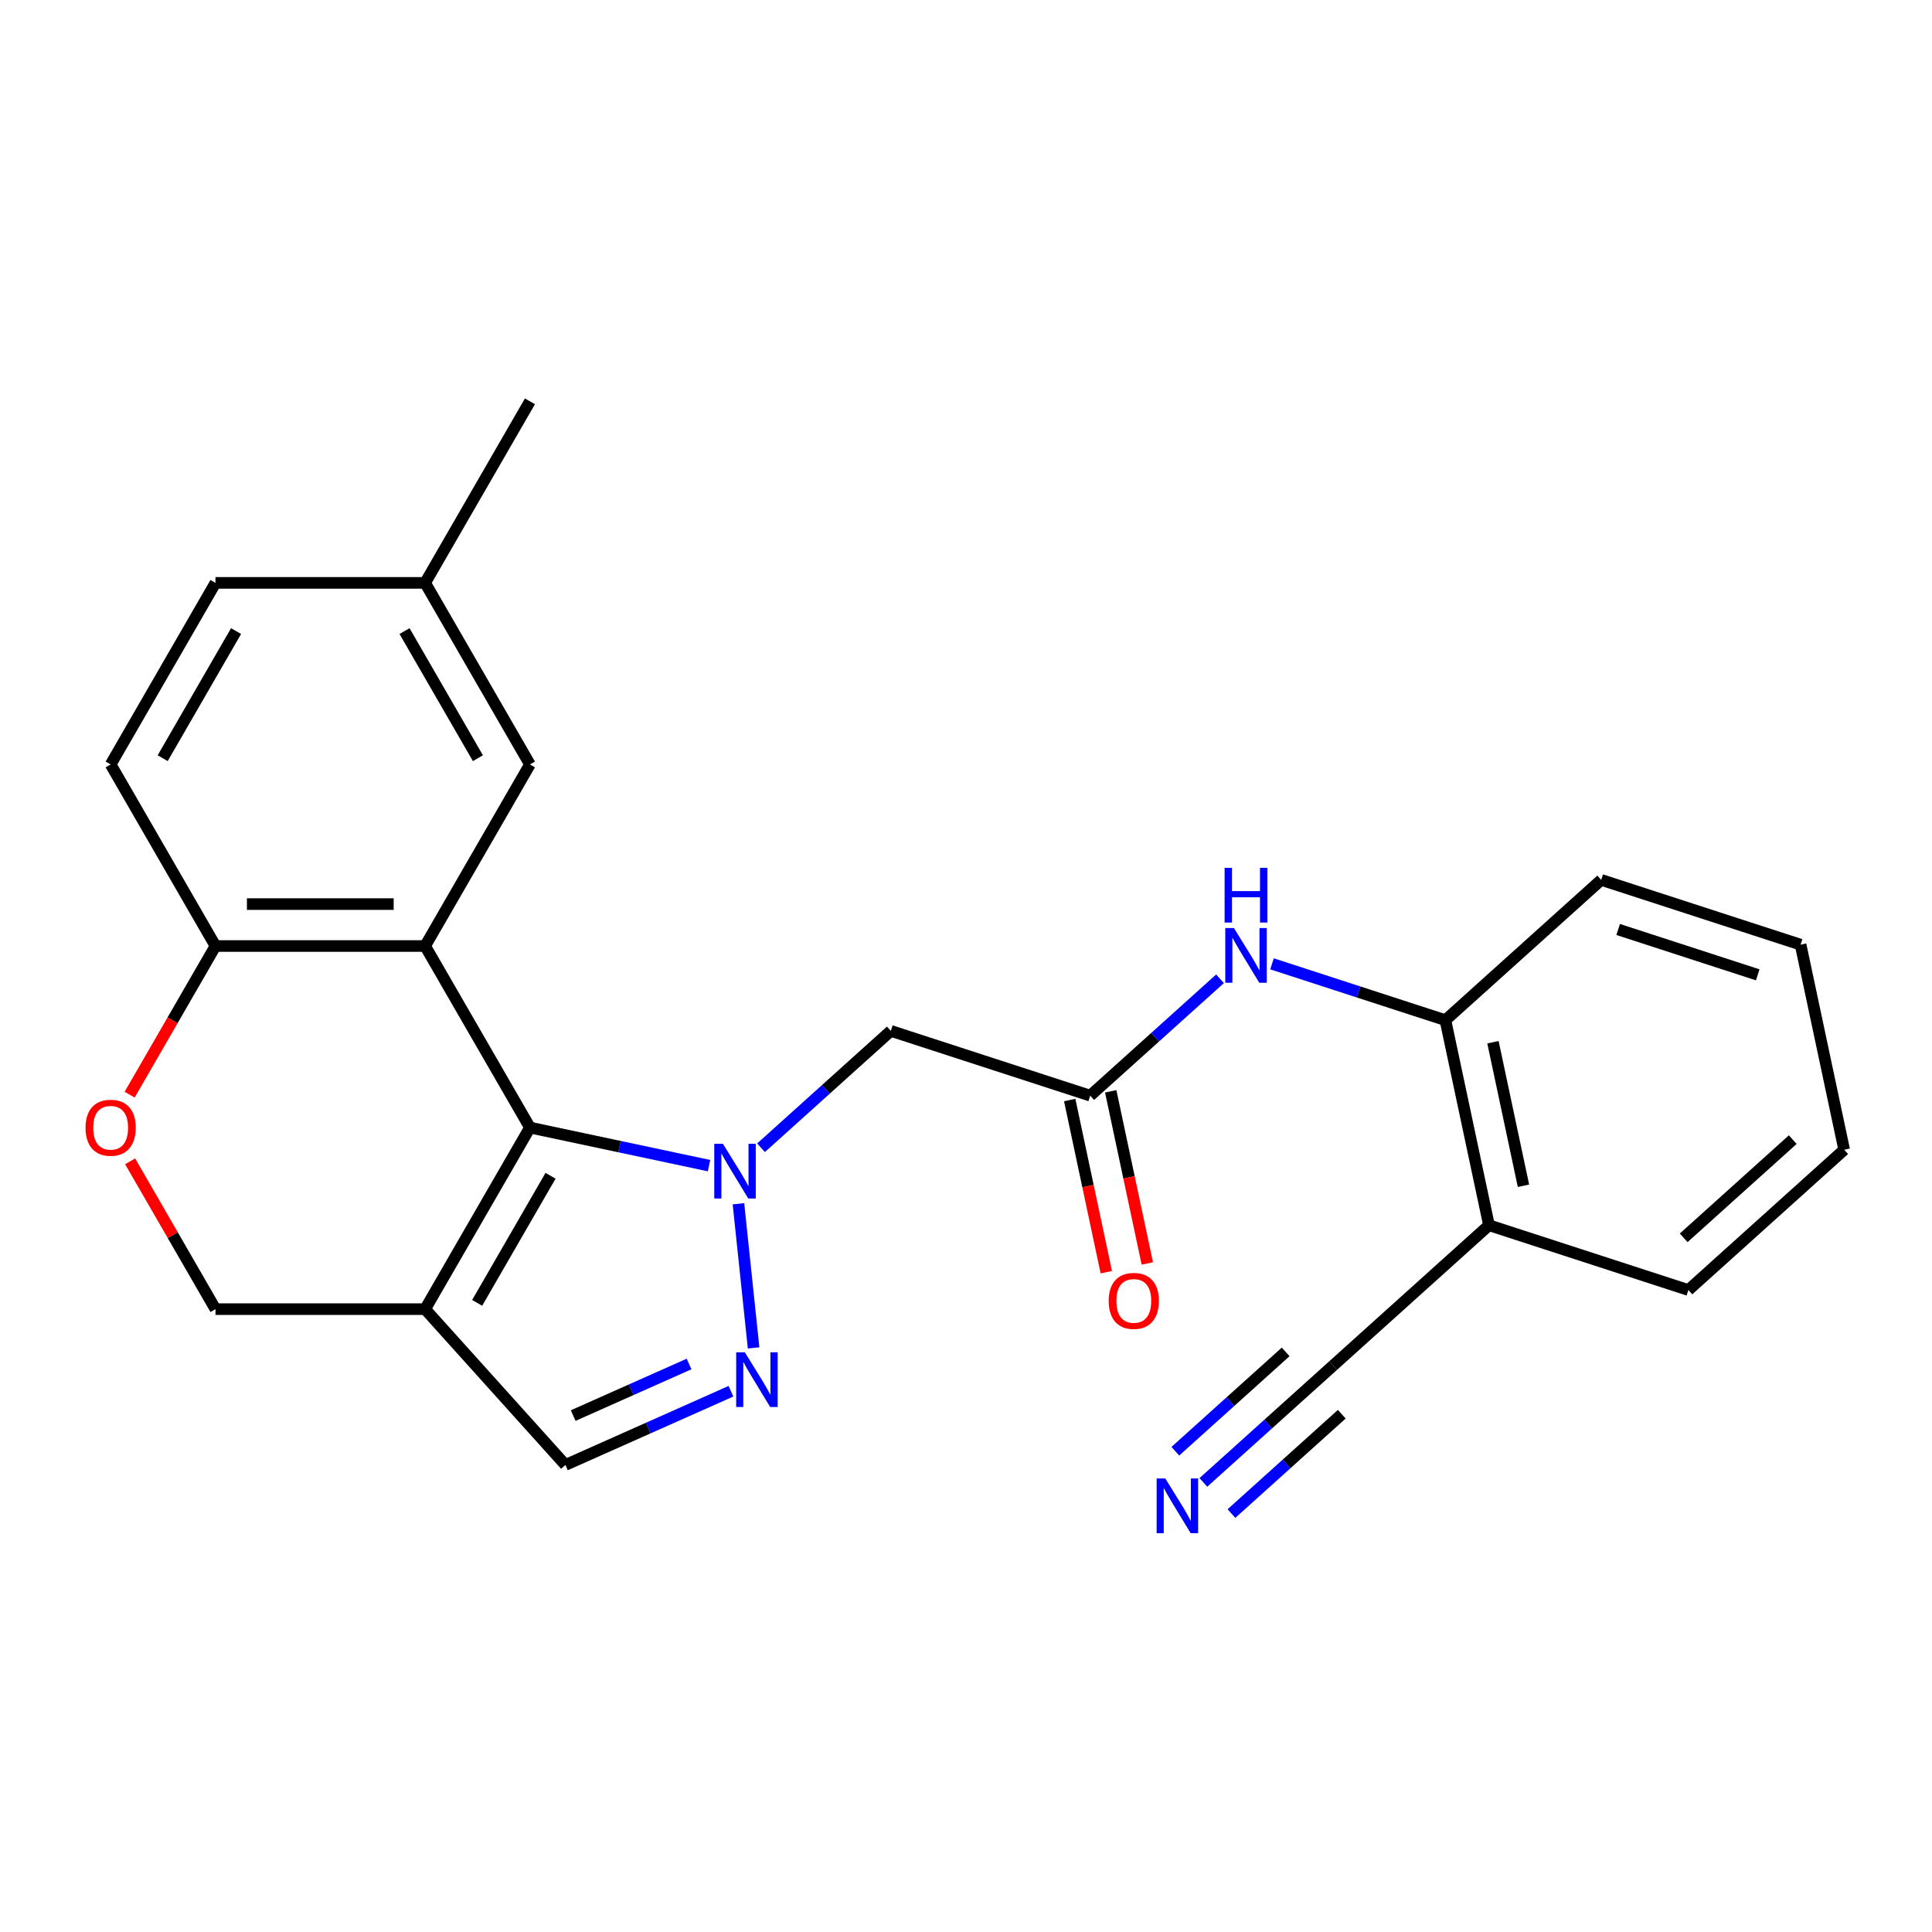 <?xml version='1.0' encoding='iso-8859-1'?>
<svg version='1.1' baseProfile='full'
              xmlns='http://www.w3.org/2000/svg'
                      xmlns:rdkit='http://www.rdkit.org/xml'
                      xmlns:xlink='http://www.w3.org/1999/xlink'
                  xml:space='preserve'
width='1000px' height='1000px' viewBox='0 0 1000 1000'>
<!-- END OF HEADER -->
<rect style='opacity:1.0;fill:#FFFFFF;stroke:none' width='1000' height='1000' x='0' y='0'> </rect>
<path class='bond-0' d='M 366.992,603.335 L 320.646,593.484' style='fill:none;fill-rule:evenodd;stroke:#0000FF;stroke-width:6px;stroke-linecap:butt;stroke-linejoin:miter;stroke-opacity:1' />
<path class='bond-0' d='M 320.646,593.484 L 274.301,583.633' style='fill:none;fill-rule:evenodd;stroke:#000000;stroke-width:6px;stroke-linecap:butt;stroke-linejoin:miter;stroke-opacity:1' />
<path class='bond-2' d='M 382.218,623.067 L 390.059,697.666' style='fill:none;fill-rule:evenodd;stroke:#0000FF;stroke-width:6px;stroke-linecap:butt;stroke-linejoin:miter;stroke-opacity:1' />
<path class='bond-4' d='M 393.898,594.081 L 427.492,563.832' style='fill:none;fill-rule:evenodd;stroke:#0000FF;stroke-width:6px;stroke-linecap:butt;stroke-linejoin:miter;stroke-opacity:1' />
<path class='bond-4' d='M 427.492,563.832 L 461.087,533.583' style='fill:none;fill-rule:evenodd;stroke:#000000;stroke-width:6px;stroke-linecap:butt;stroke-linejoin:miter;stroke-opacity:1' />
<path class='bond-1' d='M 274.301,583.633 L 220.043,489.656' style='fill:none;fill-rule:evenodd;stroke:#000000;stroke-width:6px;stroke-linecap:butt;stroke-linejoin:miter;stroke-opacity:1' />
<path class='bond-3' d='M 274.301,583.633 L 220.043,677.61' style='fill:none;fill-rule:evenodd;stroke:#000000;stroke-width:6px;stroke-linecap:butt;stroke-linejoin:miter;stroke-opacity:1' />
<path class='bond-3' d='M 284.958,608.581 L 246.977,674.364' style='fill:none;fill-rule:evenodd;stroke:#000000;stroke-width:6px;stroke-linecap:butt;stroke-linejoin:miter;stroke-opacity:1' />
<path class='bond-7' d='M 220.043,489.656 L 111.528,489.656' style='fill:none;fill-rule:evenodd;stroke:#000000;stroke-width:6px;stroke-linecap:butt;stroke-linejoin:miter;stroke-opacity:1' />
<path class='bond-7' d='M 203.766,467.953 L 127.806,467.953' style='fill:none;fill-rule:evenodd;stroke:#000000;stroke-width:6px;stroke-linecap:butt;stroke-linejoin:miter;stroke-opacity:1' />
<path class='bond-15' d='M 220.043,489.656 L 274.301,395.679' style='fill:none;fill-rule:evenodd;stroke:#000000;stroke-width:6px;stroke-linecap:butt;stroke-linejoin:miter;stroke-opacity:1' />
<path class='bond-6' d='M 378.335,720.104 L 335.494,739.178' style='fill:none;fill-rule:evenodd;stroke:#0000FF;stroke-width:6px;stroke-linecap:butt;stroke-linejoin:miter;stroke-opacity:1' />
<path class='bond-6' d='M 335.494,739.178 L 292.654,758.252' style='fill:none;fill-rule:evenodd;stroke:#000000;stroke-width:6px;stroke-linecap:butt;stroke-linejoin:miter;stroke-opacity:1' />
<path class='bond-6' d='M 356.655,706 L 326.667,719.352' style='fill:none;fill-rule:evenodd;stroke:#0000FF;stroke-width:6px;stroke-linecap:butt;stroke-linejoin:miter;stroke-opacity:1' />
<path class='bond-6' d='M 326.667,719.352 L 296.679,732.703' style='fill:none;fill-rule:evenodd;stroke:#000000;stroke-width:6px;stroke-linecap:butt;stroke-linejoin:miter;stroke-opacity:1' />
<path class='bond-14' d='M 220.043,677.61 L 111.528,677.61' style='fill:none;fill-rule:evenodd;stroke:#000000;stroke-width:6px;stroke-linecap:butt;stroke-linejoin:miter;stroke-opacity:1' />
<path class='bond-25' d='M 220.043,677.61 L 292.654,758.252' style='fill:none;fill-rule:evenodd;stroke:#000000;stroke-width:6px;stroke-linecap:butt;stroke-linejoin:miter;stroke-opacity:1' />
<path class='bond-5' d='M 461.087,533.583 L 564.291,567.116' style='fill:none;fill-rule:evenodd;stroke:#000000;stroke-width:6px;stroke-linecap:butt;stroke-linejoin:miter;stroke-opacity:1' />
<path class='bond-9' d='M 564.291,567.116 L 597.886,536.868' style='fill:none;fill-rule:evenodd;stroke:#000000;stroke-width:6px;stroke-linecap:butt;stroke-linejoin:miter;stroke-opacity:1' />
<path class='bond-9' d='M 597.886,536.868 L 631.481,506.619' style='fill:none;fill-rule:evenodd;stroke:#0000FF;stroke-width:6px;stroke-linecap:butt;stroke-linejoin:miter;stroke-opacity:1' />
<path class='bond-16' d='M 553.677,569.373 L 563.147,613.928' style='fill:none;fill-rule:evenodd;stroke:#000000;stroke-width:6px;stroke-linecap:butt;stroke-linejoin:miter;stroke-opacity:1' />
<path class='bond-16' d='M 563.147,613.928 L 572.618,658.484' style='fill:none;fill-rule:evenodd;stroke:#FF0000;stroke-width:6px;stroke-linecap:butt;stroke-linejoin:miter;stroke-opacity:1' />
<path class='bond-16' d='M 574.905,564.86 L 584.376,609.416' style='fill:none;fill-rule:evenodd;stroke:#000000;stroke-width:6px;stroke-linecap:butt;stroke-linejoin:miter;stroke-opacity:1' />
<path class='bond-16' d='M 584.376,609.416 L 593.847,653.971' style='fill:none;fill-rule:evenodd;stroke:#FF0000;stroke-width:6px;stroke-linecap:butt;stroke-linejoin:miter;stroke-opacity:1' />
<path class='bond-17' d='M 111.528,489.656 L 57.271,395.679' style='fill:none;fill-rule:evenodd;stroke:#000000;stroke-width:6px;stroke-linecap:butt;stroke-linejoin:miter;stroke-opacity:1' />
<path class='bond-26' d='M 111.528,489.656 L 89.317,528.128' style='fill:none;fill-rule:evenodd;stroke:#000000;stroke-width:6px;stroke-linecap:butt;stroke-linejoin:miter;stroke-opacity:1' />
<path class='bond-26' d='M 89.317,528.128 L 67.105,566.6' style='fill:none;fill-rule:evenodd;stroke:#FF0000;stroke-width:6px;stroke-linecap:butt;stroke-linejoin:miter;stroke-opacity:1' />
<path class='bond-8' d='M 67.359,601.106 L 89.444,639.358' style='fill:none;fill-rule:evenodd;stroke:#FF0000;stroke-width:6px;stroke-linecap:butt;stroke-linejoin:miter;stroke-opacity:1' />
<path class='bond-8' d='M 89.444,639.358 L 111.528,677.61' style='fill:none;fill-rule:evenodd;stroke:#000000;stroke-width:6px;stroke-linecap:butt;stroke-linejoin:miter;stroke-opacity:1' />
<path class='bond-12' d='M 658.386,498.877 L 703.262,513.458' style='fill:none;fill-rule:evenodd;stroke:#0000FF;stroke-width:6px;stroke-linecap:butt;stroke-linejoin:miter;stroke-opacity:1' />
<path class='bond-12' d='M 703.262,513.458 L 748.137,528.039' style='fill:none;fill-rule:evenodd;stroke:#000000;stroke-width:6px;stroke-linecap:butt;stroke-linejoin:miter;stroke-opacity:1' />
<path class='bond-10' d='M 622.867,767.291 L 656.462,737.042' style='fill:none;fill-rule:evenodd;stroke:#0000FF;stroke-width:6px;stroke-linecap:butt;stroke-linejoin:miter;stroke-opacity:1' />
<path class='bond-10' d='M 656.462,737.042 L 690.057,706.793' style='fill:none;fill-rule:evenodd;stroke:#000000;stroke-width:6px;stroke-linecap:butt;stroke-linejoin:miter;stroke-opacity:1' />
<path class='bond-10' d='M 637.389,783.419 L 665.945,757.708' style='fill:none;fill-rule:evenodd;stroke:#0000FF;stroke-width:6px;stroke-linecap:butt;stroke-linejoin:miter;stroke-opacity:1' />
<path class='bond-10' d='M 665.945,757.708 L 694.5,731.996' style='fill:none;fill-rule:evenodd;stroke:#000000;stroke-width:6px;stroke-linecap:butt;stroke-linejoin:miter;stroke-opacity:1' />
<path class='bond-10' d='M 608.345,751.163 L 636.9,725.451' style='fill:none;fill-rule:evenodd;stroke:#0000FF;stroke-width:6px;stroke-linecap:butt;stroke-linejoin:miter;stroke-opacity:1' />
<path class='bond-10' d='M 636.9,725.451 L 665.456,699.739' style='fill:none;fill-rule:evenodd;stroke:#000000;stroke-width:6px;stroke-linecap:butt;stroke-linejoin:miter;stroke-opacity:1' />
<path class='bond-11' d='M 690.057,706.793 L 770.699,634.182' style='fill:none;fill-rule:evenodd;stroke:#000000;stroke-width:6px;stroke-linecap:butt;stroke-linejoin:miter;stroke-opacity:1' />
<path class='bond-13' d='M 748.137,528.039 L 770.699,634.182' style='fill:none;fill-rule:evenodd;stroke:#000000;stroke-width:6px;stroke-linecap:butt;stroke-linejoin:miter;stroke-opacity:1' />
<path class='bond-13' d='M 772.75,539.448 L 788.544,613.749' style='fill:none;fill-rule:evenodd;stroke:#000000;stroke-width:6px;stroke-linecap:butt;stroke-linejoin:miter;stroke-opacity:1' />
<path class='bond-21' d='M 748.137,528.039 L 828.78,455.428' style='fill:none;fill-rule:evenodd;stroke:#000000;stroke-width:6px;stroke-linecap:butt;stroke-linejoin:miter;stroke-opacity:1' />
<path class='bond-20' d='M 770.699,634.182 L 873.903,667.715' style='fill:none;fill-rule:evenodd;stroke:#000000;stroke-width:6px;stroke-linecap:butt;stroke-linejoin:miter;stroke-opacity:1' />
<path class='bond-18' d='M 274.301,395.679 L 220.043,301.702' style='fill:none;fill-rule:evenodd;stroke:#000000;stroke-width:6px;stroke-linecap:butt;stroke-linejoin:miter;stroke-opacity:1' />
<path class='bond-18' d='M 247.367,392.434 L 209.387,326.65' style='fill:none;fill-rule:evenodd;stroke:#000000;stroke-width:6px;stroke-linecap:butt;stroke-linejoin:miter;stroke-opacity:1' />
<path class='bond-27' d='M 57.271,395.679 L 111.528,301.702' style='fill:none;fill-rule:evenodd;stroke:#000000;stroke-width:6px;stroke-linecap:butt;stroke-linejoin:miter;stroke-opacity:1' />
<path class='bond-27' d='M 84.205,392.434 L 122.185,326.65' style='fill:none;fill-rule:evenodd;stroke:#000000;stroke-width:6px;stroke-linecap:butt;stroke-linejoin:miter;stroke-opacity:1' />
<path class='bond-19' d='M 220.043,301.702 L 111.528,301.702' style='fill:none;fill-rule:evenodd;stroke:#000000;stroke-width:6px;stroke-linecap:butt;stroke-linejoin:miter;stroke-opacity:1' />
<path class='bond-22' d='M 220.043,301.702 L 274.301,207.725' style='fill:none;fill-rule:evenodd;stroke:#000000;stroke-width:6px;stroke-linecap:butt;stroke-linejoin:miter;stroke-opacity:1' />
<path class='bond-28' d='M 873.903,667.715 L 954.545,595.105' style='fill:none;fill-rule:evenodd;stroke:#000000;stroke-width:6px;stroke-linecap:butt;stroke-linejoin:miter;stroke-opacity:1' />
<path class='bond-28' d='M 871.477,640.695 L 927.927,589.868' style='fill:none;fill-rule:evenodd;stroke:#000000;stroke-width:6px;stroke-linecap:butt;stroke-linejoin:miter;stroke-opacity:1' />
<path class='bond-24' d='M 828.78,455.428 L 931.984,488.961' style='fill:none;fill-rule:evenodd;stroke:#000000;stroke-width:6px;stroke-linecap:butt;stroke-linejoin:miter;stroke-opacity:1' />
<path class='bond-24' d='M 837.554,481.099 L 909.797,504.572' style='fill:none;fill-rule:evenodd;stroke:#000000;stroke-width:6px;stroke-linecap:butt;stroke-linejoin:miter;stroke-opacity:1' />
<path class='bond-23' d='M 954.545,595.105 L 931.984,488.961' style='fill:none;fill-rule:evenodd;stroke:#000000;stroke-width:6px;stroke-linecap:butt;stroke-linejoin:miter;stroke-opacity:1' />
<path  class='atom-0' d='M 374.185 592.034
L 383.465 607.034
Q 384.385 608.514, 385.865 611.194
Q 387.345 613.874, 387.425 614.034
L 387.425 592.034
L 391.185 592.034
L 391.185 620.354
L 387.305 620.354
L 377.345 603.954
Q 376.185 602.034, 374.945 599.834
Q 373.745 597.634, 373.385 596.954
L 373.385 620.354
L 369.705 620.354
L 369.705 592.034
L 374.185 592.034
' fill='#0000FF'/>
<path  class='atom-3' d='M 385.528 699.955
L 394.808 714.955
Q 395.728 716.435, 397.208 719.115
Q 398.688 721.795, 398.768 721.955
L 398.768 699.955
L 402.528 699.955
L 402.528 728.275
L 398.648 728.275
L 388.688 711.875
Q 387.528 709.955, 386.288 707.755
Q 385.088 705.555, 384.728 704.875
L 384.728 728.275
L 381.048 728.275
L 381.048 699.955
L 385.528 699.955
' fill='#0000FF'/>
<path  class='atom-9' d='M 44.271 583.713
Q 44.271 576.913, 47.631 573.113
Q 50.991 569.313, 57.271 569.313
Q 63.551 569.313, 66.911 573.113
Q 70.271 576.913, 70.271 583.713
Q 70.271 590.593, 66.871 594.513
Q 63.471 598.393, 57.271 598.393
Q 51.031 598.393, 47.631 594.513
Q 44.271 590.633, 44.271 583.713
M 57.271 595.193
Q 61.591 595.193, 63.911 592.313
Q 66.271 589.393, 66.271 583.713
Q 66.271 578.153, 63.911 575.353
Q 61.591 572.513, 57.271 572.513
Q 52.951 572.513, 50.591 575.313
Q 48.271 578.113, 48.271 583.713
Q 48.271 589.433, 50.591 592.313
Q 52.951 595.193, 57.271 595.193
' fill='#FF0000'/>
<path  class='atom-10' d='M 638.674 480.346
L 647.954 495.346
Q 648.874 496.826, 650.354 499.506
Q 651.834 502.186, 651.914 502.346
L 651.914 480.346
L 655.674 480.346
L 655.674 508.666
L 651.794 508.666
L 641.834 492.266
Q 640.674 490.346, 639.434 488.146
Q 638.234 485.946, 637.874 485.266
L 637.874 508.666
L 634.194 508.666
L 634.194 480.346
L 638.674 480.346
' fill='#0000FF'/>
<path  class='atom-10' d='M 633.854 449.194
L 637.694 449.194
L 637.694 461.234
L 652.174 461.234
L 652.174 449.194
L 656.014 449.194
L 656.014 477.514
L 652.174 477.514
L 652.174 464.434
L 637.694 464.434
L 637.694 477.514
L 633.854 477.514
L 633.854 449.194
' fill='#0000FF'/>
<path  class='atom-11' d='M 603.154 765.244
L 612.434 780.244
Q 613.354 781.724, 614.834 784.404
Q 616.314 787.084, 616.394 787.244
L 616.394 765.244
L 620.154 765.244
L 620.154 793.564
L 616.274 793.564
L 606.314 777.164
Q 605.154 775.244, 603.914 773.044
Q 602.714 770.844, 602.354 770.164
L 602.354 793.564
L 598.674 793.564
L 598.674 765.244
L 603.154 765.244
' fill='#0000FF'/>
<path  class='atom-17' d='M 573.853 673.34
Q 573.853 666.54, 577.213 662.74
Q 580.573 658.94, 586.853 658.94
Q 593.133 658.94, 596.493 662.74
Q 599.853 666.54, 599.853 673.34
Q 599.853 680.22, 596.453 684.14
Q 593.053 688.02, 586.853 688.02
Q 580.613 688.02, 577.213 684.14
Q 573.853 680.26, 573.853 673.34
M 586.853 684.82
Q 591.173 684.82, 593.493 681.94
Q 595.853 679.02, 595.853 673.34
Q 595.853 667.78, 593.493 664.98
Q 591.173 662.14, 586.853 662.14
Q 582.533 662.14, 580.173 664.94
Q 577.853 667.74, 577.853 673.34
Q 577.853 679.06, 580.173 681.94
Q 582.533 684.82, 586.853 684.82
' fill='#FF0000'/>
</svg>
